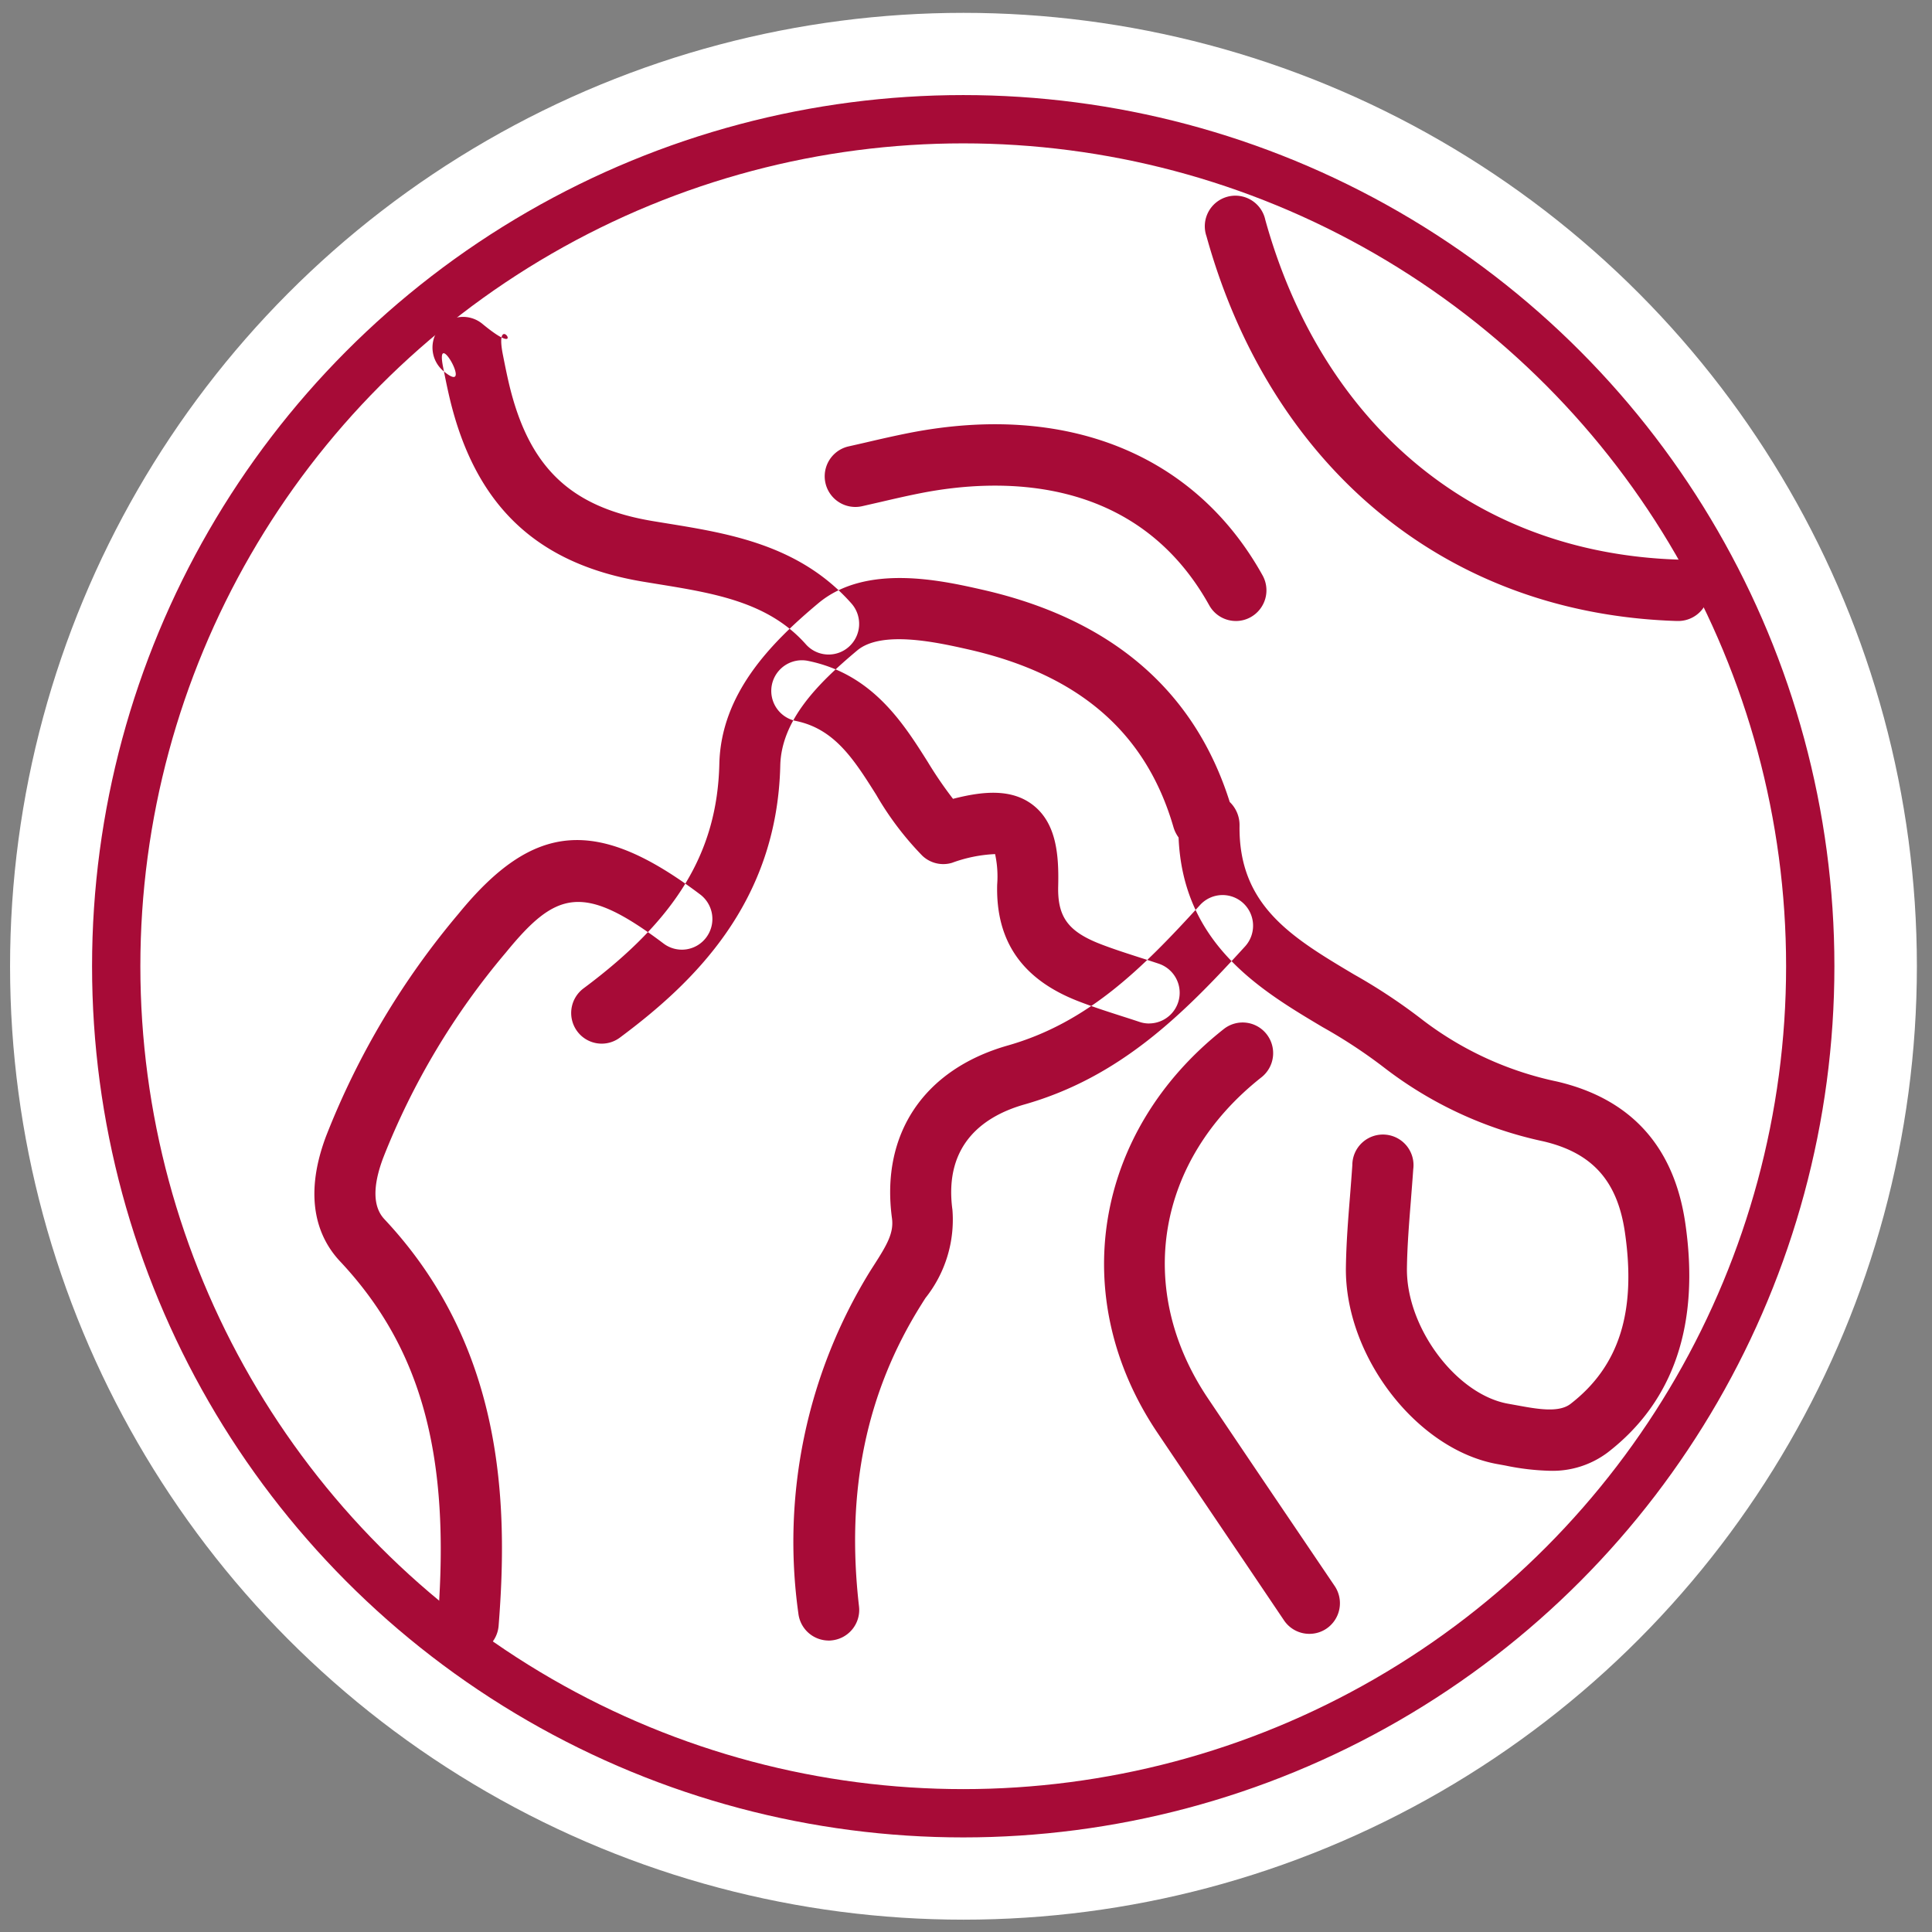 <svg xmlns="http://www.w3.org/2000/svg" width="120" height="120" viewBox="0 0 120 120">
  <rect x="0" y="0" width="120" height="120" fill="#808080" stroke="none"/>
  <defs>
    <style>
      .cls-1, .cls-2 {
        fill: #fff;
      }

      .cls-2 {
        stroke: #a70b37;
        stroke-width: 3px;
      }

      .cls-3 {
        fill: #a70b37;
        fill-rule: evenodd;
      }
    </style>
  </defs>
  <circle id="Ellipse_1_copy_6" data-name="Ellipse 1 copy 6" class="cls-1" cx="59.843" cy="60.016" r="59.218"/>
  <circle id="Ellipse_1_copy_6-2" data-name="Ellipse 1 copy 6" class="cls-2" cx="59.828" cy="60.015" r="52.61"/>
  <path class="cls-3" d="M96.265,91.353a15.2,15.2,0,0,1-2.759-.325l-0.463-.084c-5.019-.875-9.522-6.7-9.447-12.224,0.021-1.5.139-2.986,0.255-4.426,0.051-.642.1-1.283,0.145-1.925a1.9,1.9,0,1,1,3.783.253c-0.044.659-.1,1.318-0.149,1.977-0.115,1.441-.224,2.8-0.243,4.173-0.05,3.685,3.073,7.855,6.3,8.419l0.5,0.09c1.294,0.238,2.632.485,3.366-.086,3.02-2.338,4.091-5.726,3.372-10.661-0.466-3.193-2.03-4.934-5.072-5.645a24.59,24.59,0,0,1-9.825-4.535A31.7,31.7,0,0,0,82.157,63.8c-3.885-2.313-8.685-5.172-8.953-11.782a2.085,2.085,0,0,1-.32-0.65c-1.705-5.87-5.872-9.477-12.738-11.031-1.878-.424-5.373-1.215-6.9.061-2.444,2.045-4.715,4.328-4.782,7.152-0.2,8.559-5.433,13.527-9.965,16.9a1.889,1.889,0,0,1-2.651-.4,1.909,1.909,0,0,1,.4-2.663c5.779-4.3,8.3-8.464,8.431-13.928,0.1-4.355,3.165-7.494,6.146-9.989,2.959-2.476,7.64-1.418,10.156-.85,8.033,1.817,13.21,6.254,15.4,13.193a1.984,1.984,0,0,1,.609,1.464c-0.069,4.973,3.256,6.953,7.105,9.245A35.189,35.189,0,0,1,88.425,63.4a20.784,20.784,0,0,0,8.288,3.777c4.589,1.073,7.268,4.035,7.964,8.8,0.913,6.264-.7,11.052-4.809,14.23A5.688,5.688,0,0,1,96.265,91.353ZM29.081,102.73c-0.05,0-.1,0-0.152-0.006a1.9,1.9,0,0,1-1.739-2.049c0.812-10.254-1-16.933-6.074-22.337-1.232-1.314-2.382-3.728-.863-7.768A49.2,49.2,0,0,1,28.49,56.743c4.665-5.708,8.589-6.017,15-1.186a1.911,1.911,0,0,1,.378,2.667,1.888,1.888,0,0,1-2.654.38c-5.018-3.784-6.681-3.249-9.791.557A45.446,45.446,0,0,0,23.8,71.918c-0.664,1.766-.639,3.046.075,3.807,7.433,7.922,7.7,17.657,7.095,25.253A1.9,1.9,0,0,1,29.081,102.73Zm22.387-.833a1.9,1.9,0,0,1-1.88-1.686,32.011,32.011,0,0,1,4.438-21.226q0.134-.213.27-0.424c0.79-1.234,1.23-1.977,1.106-2.891-0.711-5.234,1.978-9.246,7.192-10.732,4.991-1.421,8.362-4.793,11.943-8.726a1.891,1.891,0,0,1,2.678-.12,1.911,1.911,0,0,1,.119,2.691C73.5,62.992,69.57,66.91,63.629,68.6c-2.355.67-5.041,2.351-4.471,6.552a7.812,7.812,0,0,1-1.673,5.466c-0.085.132-.17,0.265-0.253,0.4-3.434,5.465-4.7,11.6-3.878,18.755a1.9,1.9,0,0,1-1.665,2.111A1.826,1.826,0,0,1,51.468,101.9Zm0-61.243a1.888,1.888,0,0,1-1.417-.638c-2.324-2.622-5.683-3.168-9.24-3.745l-0.864-.142c-6.639-1.106-10.465-4.757-12.039-11.489-0.144-.616-0.269-1.247-0.39-1.857-0.522-2.63,1.986,1.886.036,0.274a1.91,1.91,0,0,1-.259-2.681,1.89,1.89,0,0,1,2.668-.26c2.995,2.476.674-1.1,1.273,1.923,0.12,0.606.234,1.178,0.363,1.73,1.228,5.254,3.827,7.747,8.969,8.6l0.849,0.139c3.865,0.627,8.246,1.339,11.466,4.973a1.911,1.911,0,0,1-.155,2.689A1.884,1.884,0,0,1,51.472,40.654Zm29.856,60.827a1.892,1.892,0,0,1-1.571-.836L77.3,97.006q-2.715-4.011-5.42-8.031c-5.636-8.392-3.937-18.7,4.132-25.06a1.889,1.889,0,0,1,2.661.322,1.911,1.911,0,0,1-.321,2.675c-6.537,5.156-7.875,13.166-3.33,19.933q2.7,4.016,5.413,8.021l2.462,3.641a1.91,1.91,0,0,1-.5,2.645A1.882,1.882,0,0,1,81.328,101.481Zm22.879-62.91h-0.061C89.309,38.1,78.768,28.5,74.939,14.681a1.9,1.9,0,1,1,3.652-1.022c3.383,12.205,12.5,20.687,25.675,21.1A1.9,1.9,0,0,1,104.207,38.571Zm-27.44,0a1.892,1.892,0,0,1-1.656-.976c-4.569-8.215-13.168-7.893-17.886-6.971-0.827.162-1.641,0.349-2.5,0.549l-1.181.27a1.9,1.9,0,0,1-.823-3.719q0.578-.129,1.155-0.263c0.854-.2,1.738-0.4,2.628-0.576,9.742-1.9,17.732,1.321,21.92,8.852a1.909,1.909,0,0,1-.73,2.591A1.88,1.88,0,0,1,76.767,38.572Zm-5.392,25a1.88,1.88,0,0,1-.6-0.1c-0.38-.127-0.761-0.249-1.143-0.371-0.873-.281-1.777-0.571-2.671-0.92-3.467-1.351-5.11-3.717-5.021-7.231a6.544,6.544,0,0,0-.129-1.9,8.838,8.838,0,0,0-2.675.542,1.889,1.889,0,0,1-1.845-.441,19.153,19.153,0,0,1-2.867-3.79c-1.387-2.2-2.585-4.09-4.988-4.58a1.9,1.9,0,0,1,.754-3.732c3.983,0.811,5.9,3.838,7.434,6.269a24.658,24.658,0,0,0,1.573,2.3c1.821-.468,3.61-0.656,4.953.374,1.471,1.131,1.629,3.1,1.58,5.051-0.047,1.9.609,2.807,2.6,3.585,0.787,0.306,1.6.567,2.453,0.842,0.4,0.127.793,0.254,1.188,0.386A1.905,1.905,0,0,1,71.375,63.568Z"/>
</svg>
